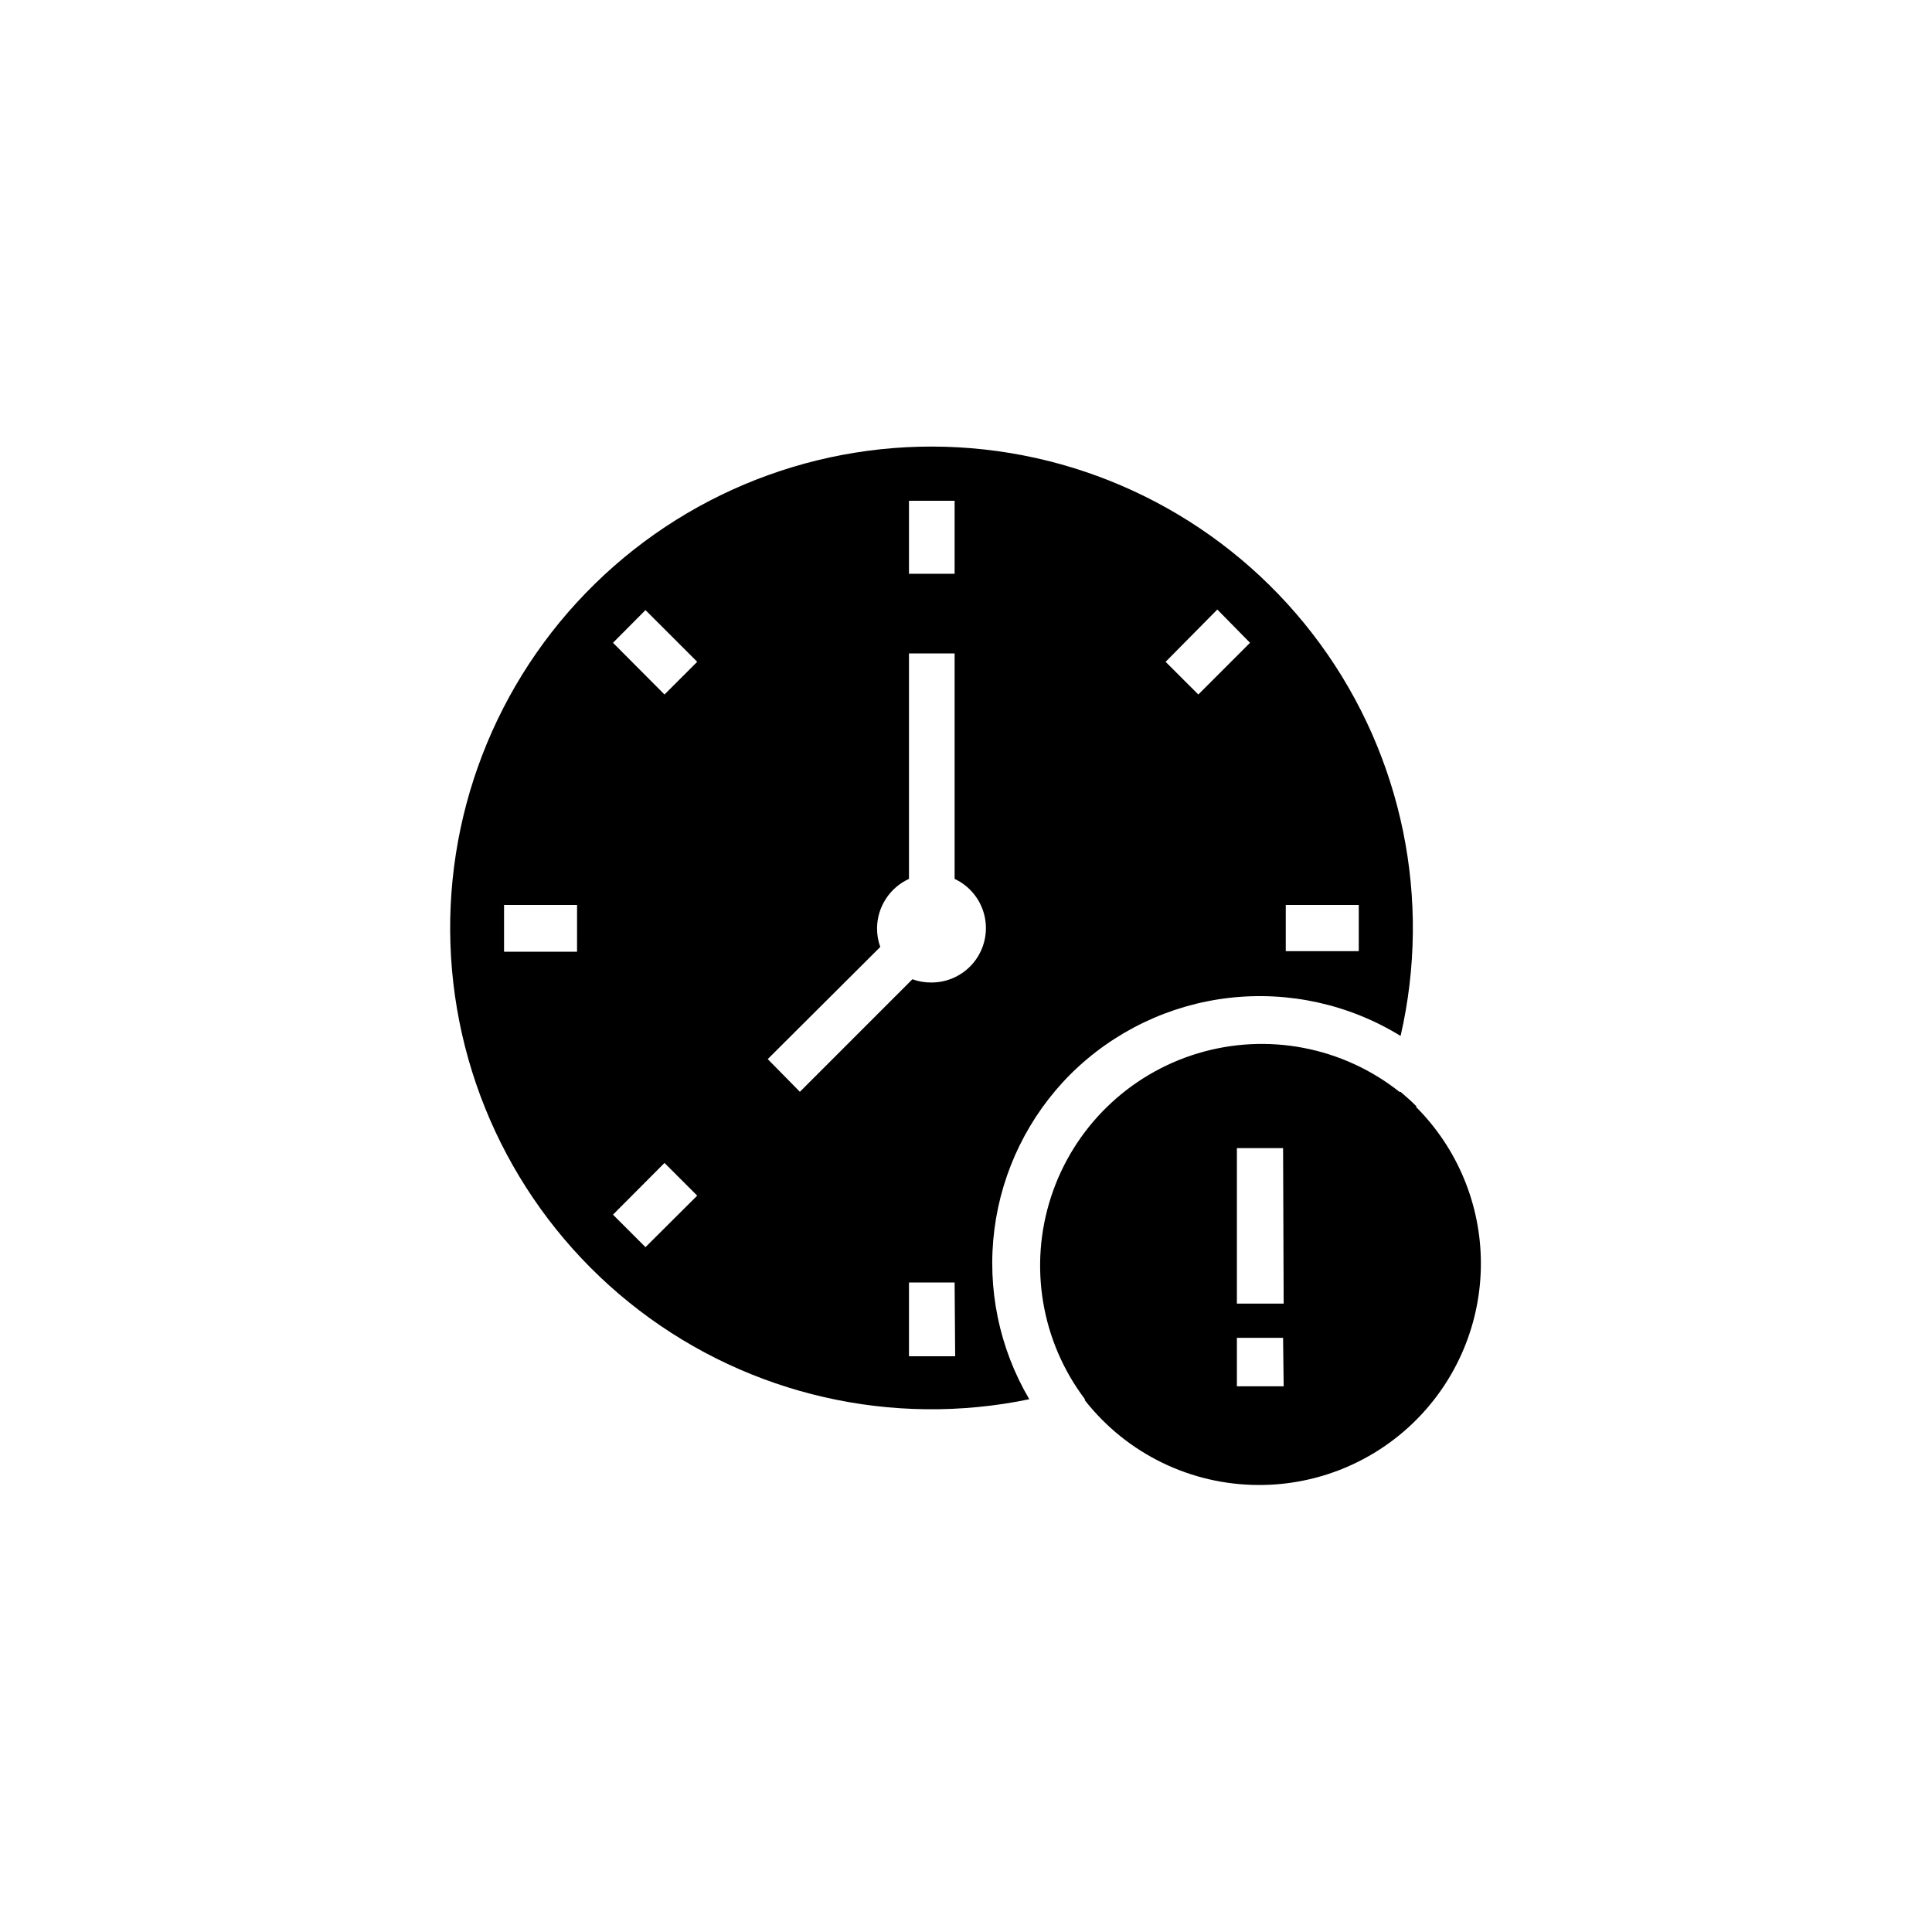 <?xml version="1.0" encoding="UTF-8"?>
<!-- Uploaded to: SVG Repo, www.svgrepo.com, Generator: SVG Repo Mixer Tools -->
<svg fill="#000000" width="800px" height="800px" version="1.1" viewBox="144 144 512 512" xmlns="http://www.w3.org/2000/svg">
 <g>
  <path d="m519.45 437.28c-1.359-1.41-2.82-2.672-4.281-3.93h-0.305c-15.062-11.934-35.008-15.742-53.406-10.207-18.398 5.539-32.93 19.723-38.902 37.988-5.977 18.262-2.641 38.293 8.93 53.633v0.305c11.125 14.195 28.16 22.48 46.199 22.469 15.582 0.02 30.535-6.16 41.559-17.18 11.027-11.016 17.215-25.965 17.207-41.547-0.008-15.586-6.215-30.527-17.254-41.531zm-35.266 74.109h-12.395v-12.848h12.242zm0-21.914h-12.395v-41.215h12.242z"/>
  <path d="m427.76 428.61c11.332-11.23 26.113-18.332 41.965-20.16 15.848-1.824 31.855 1.727 45.445 10.086 8.309-36.074 0.535-73.98-21.301-103.87-21.836-29.895-55.582-48.828-92.473-51.883-36.891-3.059-73.293 10.059-99.754 35.949-26.457 25.891-40.363 62-38.109 98.949 2.254 36.949 20.449 71.098 49.859 93.578s67.137 31.074 103.38 23.555c-7.984-13.551-11.238-29.375-9.25-44.98 1.988-15.602 9.105-30.105 20.234-41.223zm56.98-44.789h19.348v12.242l-19.348 0.004zm-18.137-78.293 8.668 8.82-13.703 13.703-8.668-8.664zm-169.68 90.688h-19.344v-12.391h19.348zm18.137 78.293-8.613-8.613 13.652-13.703 8.664 8.664zm5.039-146.46-13.652-13.703 8.613-8.664 13.707 13.703zm64.789-51.34h12.094v19.348h-12.094zm12.242 226.71h-12.242v-19.547h12.094zm-6.297-99.047c-1.715 0.02-3.422-0.27-5.035-0.859l-29.824 29.824-8.516-8.664 29.824-29.723c-0.586-1.613-0.879-3.32-0.855-5.039 0.035-2.746 0.848-5.422 2.348-7.727 1.5-2.301 3.617-4.129 6.113-5.269v-59.754h12.094v59.754c3.992 1.867 6.906 5.461 7.914 9.75 1.008 4.293-0.004 8.809-2.742 12.258-2.742 3.453-6.91 5.457-11.32 5.449z"/>
 </g>
</svg>